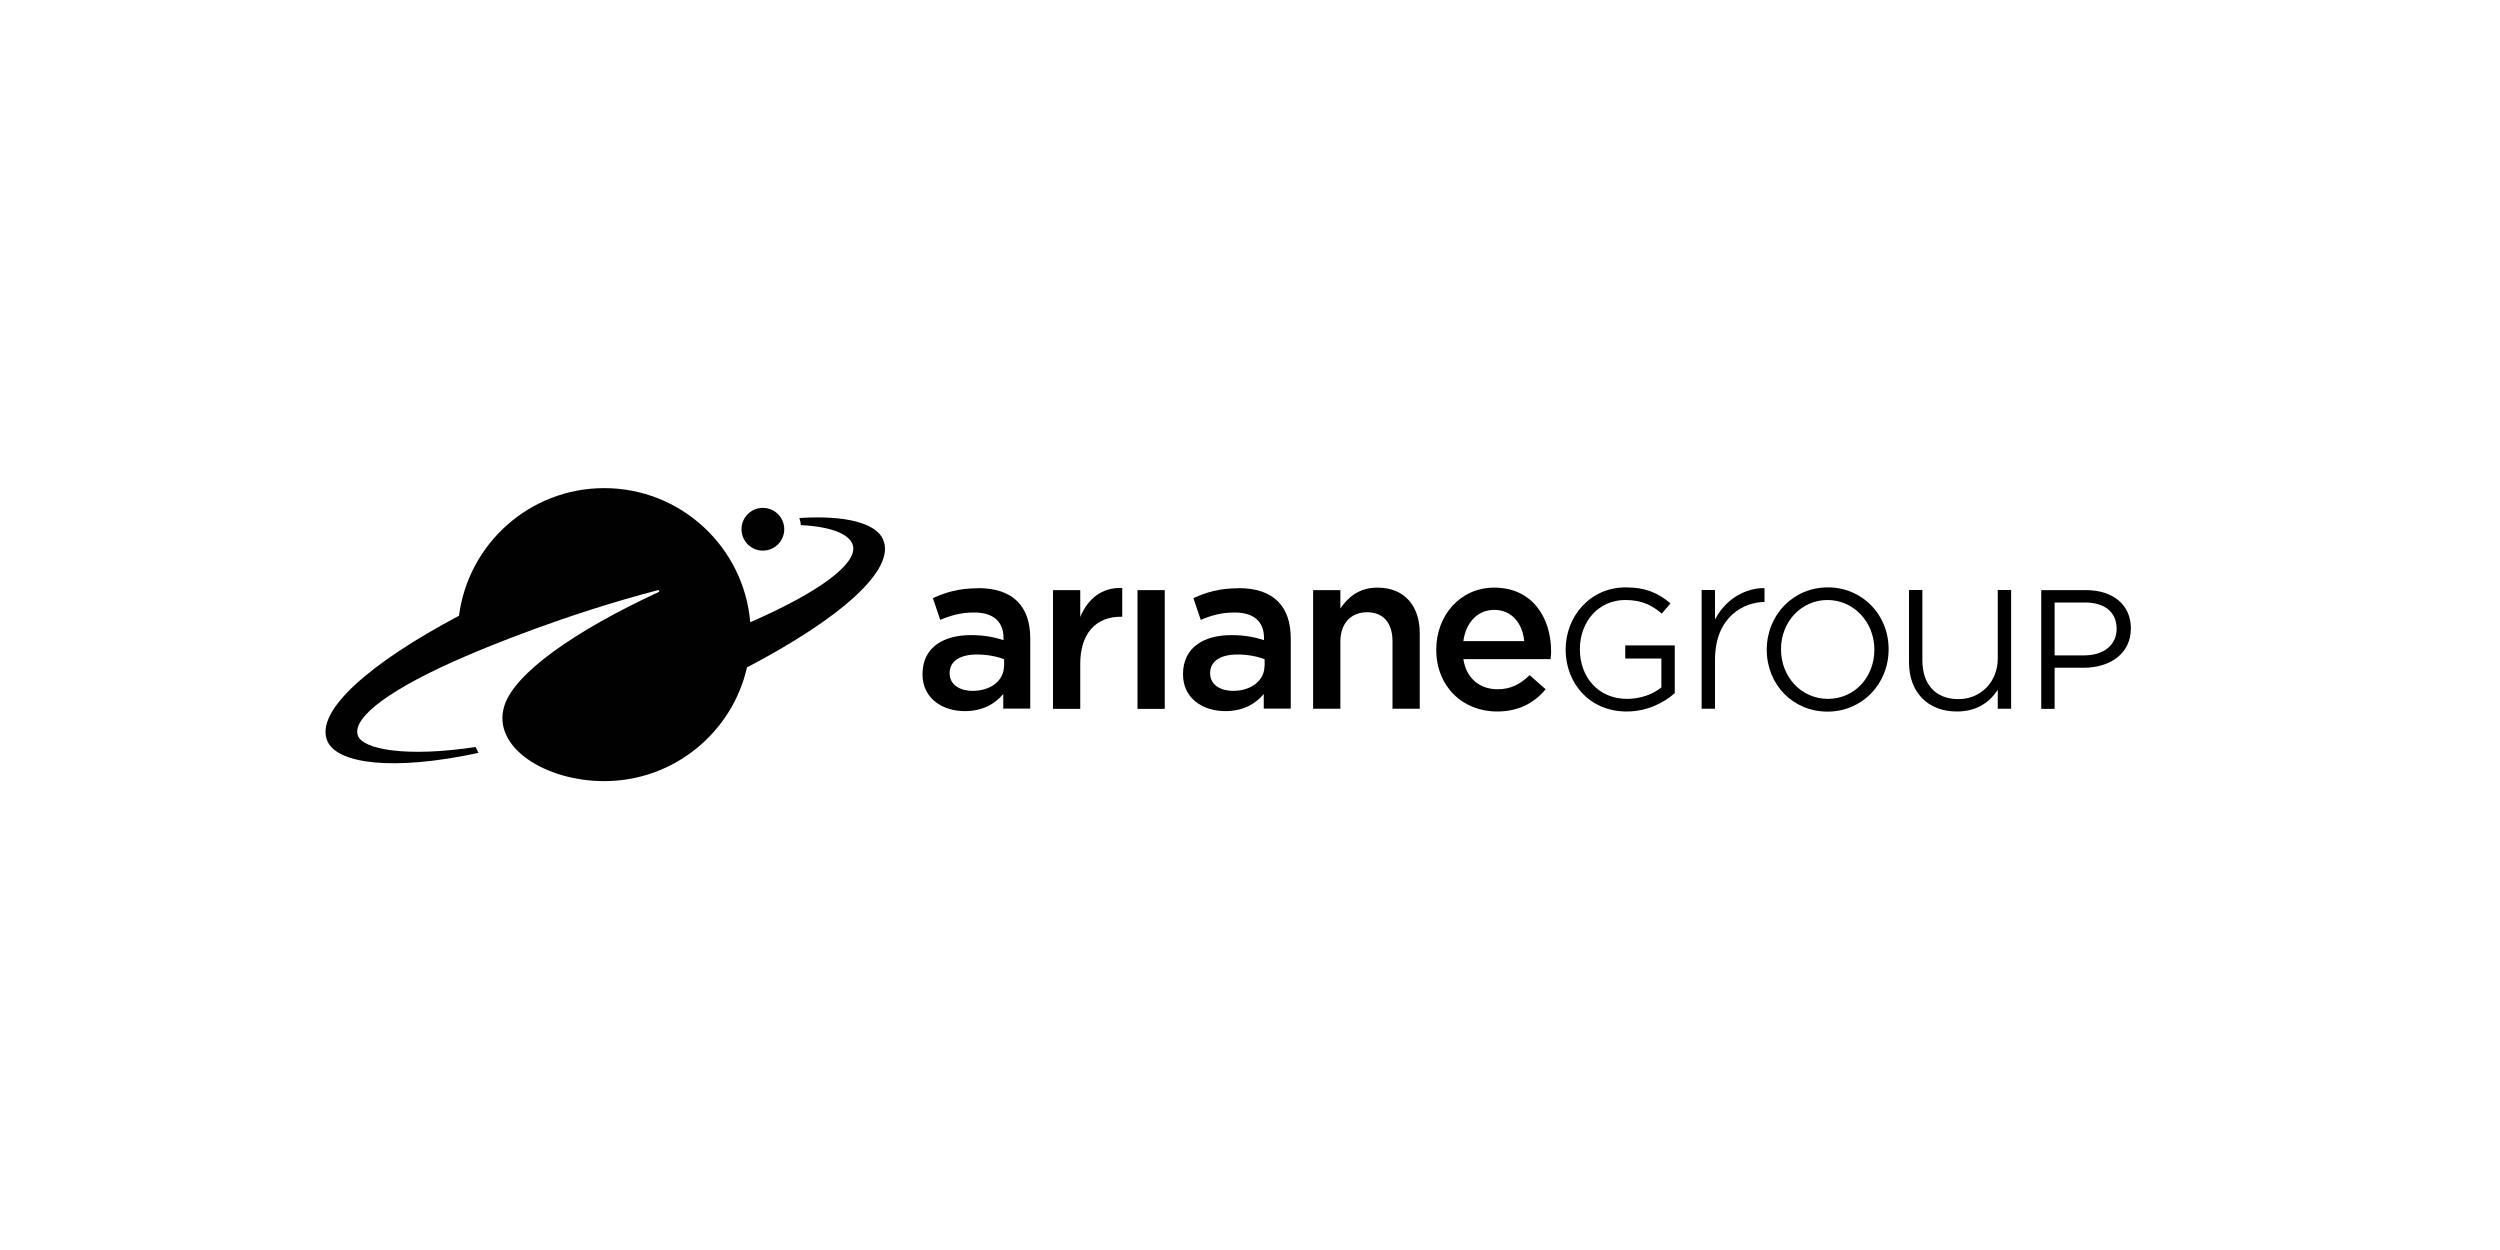 <?xml version="1.0" encoding="UTF-8"?>
<svg xmlns="http://www.w3.org/2000/svg" id="Logos" viewBox="0 0 200 100">
  <defs>
    <style>
      .cls-1 {
        fill: none;
      }

      .cls-2 {
        fill: #000100;
      }
    </style>
  </defs>
  <rect class="cls-1" x="16.54" y="29.55" width="163.42" height="42.43"></rect>
  <g>
    <g>
      <circle class="cls-2" cx="61.03" cy="42.34" r="1.71"></circle>
      <path class="cls-2" d="M70.64,43.14c-.57-1.27-2.93-1.94-6.69-1.7.06.18.1.38.12.57,2.43.12,3.92.72,4.16,1.62.39,1.45-2.65,3.72-8.21,6.15-.51-6.03-5.57-10.75-11.72-10.73-5.95.02-10.84,4.47-11.58,10.21-7.19,3.81-11.59,7.67-10.52,10.05.8,1.77,5.16,2.41,12.08.92-.08-.15-.16-.31-.23-.47-5.53.84-9.07.2-9.43-.94-.47-1.46,2.79-3.82,8.58-6.3h0c1.75-.76,8.02-3.37,15.44-5.31.09-.02.14.11.06.15-6.83,3.16-11.54,6.53-12.35,9.1-1.05,3.32,3.31,6.05,8.03,6.03,5.56-.02,10.2-3.91,11.38-9.1,7.4-3.87,11.97-7.82,10.88-10.24Z"></path>
    </g>
    <g>
      <path d="M78.25,47.06c-1.55,0-2.57.32-3.62.79l.59,1.74c.86-.36,1.65-.59,2.72-.59,1.51,0,2.34.72,2.34,2.03v.18c-.74-.23-1.47-.4-2.63-.4-2.07,0-3.85.9-3.85,3.13,0,1.95,1.61,2.95,3.38,2.95,1.44,0,2.43-.59,3.08-1.37v1.17h2.16v-5.63c0-2.54-1.37-4.01-4.17-4.01ZM80.32,53.27c0,1.19-1.08,2-2.52,2-.85,0-1.83-.38-1.83-1.42,0-.98.86-1.49,2.18-1.49.85,0,1.62.16,2.18.38v.54Z"></path>
      <path d="M99.09,47.06c-1.55,0-2.57.32-3.62.79l.59,1.74c.86-.36,1.65-.59,2.72-.59,1.51,0,2.34.72,2.34,2.03v.18c-.74-.23-1.47-.4-2.63-.4-2.07,0-3.85.9-3.85,3.13,0,1.95,1.61,2.95,3.38,2.95,1.44,0,2.43-.59,3.08-1.37v1.17h2.16v-5.63c0-2.54-1.37-4.01-4.17-4.01ZM101.16,53.27c0,1.19-1.08,2-2.52,2-.85,0-1.83-.38-1.83-1.42,0-.98.86-1.49,2.18-1.49.85,0,1.62.16,2.18.38v.54Z"></path>
      <path d="M114.9,51.97h0c0-2.73,1.91-4.96,4.64-4.96,3.02,0,4.55,2.37,4.55,5.11,0,.2-.02.4-.04.61h-6.98c.23,1.55,1.33,2.41,2.73,2.41,1.06,0,1.82-.4,2.57-1.13l1.28,1.13c-.9,1.08-2.14,1.78-3.88,1.78-2.77,0-4.87-2.01-4.87-4.95ZM121.94,51.29c-.14-1.4-.97-2.5-2.41-2.5-1.33,0-2.27,1.03-2.46,2.5h4.87Z"></path>
      <path d="M91,47.21h2.18v9.5h-2.18v-9.5Z"></path>
      <path d="M105.05,47.21h2.18v1.47c.61-.9,1.49-1.67,2.97-1.67,2.14,0,3.38,1.44,3.38,3.65v6.04h-2.18v-5.4c0-1.47-.74-2.32-2.03-2.32s-2.14.88-2.14,2.36v5.36h-2.18v-9.5Z"></path>
      <path d="M86.42,49.35v-2.14h-2.18v9.5h2.18v-3.61c0-2.35,1.19-3.81,3.36-3.76v-2.3c-1.67-.07-2.77.9-3.36,2.32Z"></path>
      <path d="M130.02,51.63v1.05h2.89v2.31c-.63.53-1.65.92-2.74.92-2.32,0-3.78-1.75-3.78-3.97s1.5-3.94,3.63-3.94c1.36,0,2.18.45,2.92,1.09l.7-.82c-.96-.81-1.96-1.28-3.58-1.28-2.88,0-4.81,2.35-4.81,4.98s1.86,4.95,4.88,4.95c1.62,0,2.96-.68,3.85-1.47v-3.82h-3.96Z"></path>
      <path d="M146.23,46.99c-2.76,0-4.89,2.19-4.89,4.99s2.11,4.95,4.86,4.95,4.89-2.19,4.89-4.99-2.13-4.95-4.86-4.95ZM146.23,55.91c-2.11,0-3.75-1.74-3.75-3.97s1.65-3.94,3.72-3.94,3.75,1.74,3.75,3.97-1.61,3.94-3.72,3.94Z"></path>
      <path d="M159.82,52.69c0,1.85-1.35,3.24-3.15,3.24s-2.88-1.16-2.88-3.1v-5.63h-1.07v5.79c0,2.38,1.5,3.93,3.82,3.93,1.42,0,2.53-.58,3.28-1.74v1.52h1.07v-9.5h-1.07v5.48Z"></path>
      <path d="M166.88,47.21h-3.58v9.5h1.07v-3.29h2.33c2.04,0,3.77-1.08,3.77-3.15,0-1.89-1.43-3.06-3.59-3.06ZM166.74,52.43h-2.37v-4.23h2.43c1.55,0,2.53.74,2.53,2.11,0,1.26-1,2.12-2.59,2.12Z"></path>
      <path d="M141.16,47.05c-.99-.03-2.87.44-3.96,2.51v-2.36h-1.07v9.5h1.07v-3.91c0-3.48,2.34-4.63,3.96-4.63v-1.11Z"></path>
    </g>
  </g>
</svg>
